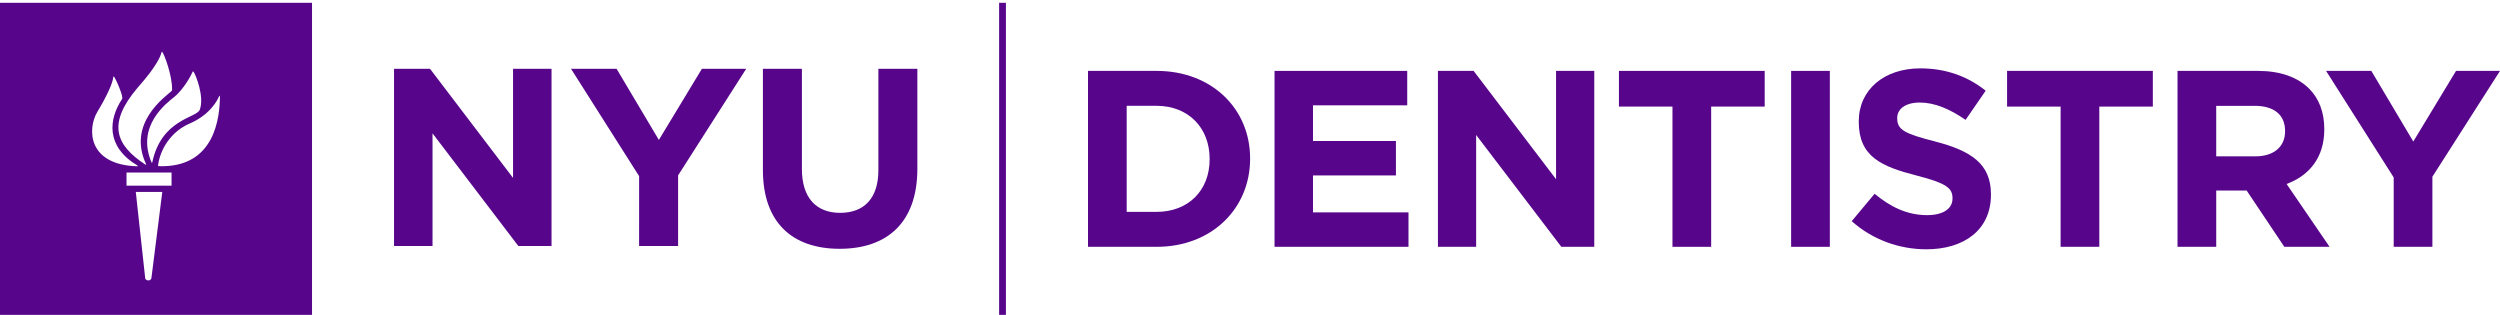 <svg xmlns="http://www.w3.org/2000/svg" width="794" height="100" viewBox="0 0 794 100" fill="none"><g clip-path="url(#clip0_4162_9145)"><path d="M345.547 22.516H367.341C384.899 22.516 397.035 34.567 397.035 50.293V50.451C397.035 66.177 384.899 78.39 367.341 78.39H345.547V22.516ZM367.338 67.289C377.392 67.289 384.18 60.505 384.18 50.609V50.447C384.18 40.551 377.392 33.609 367.338 33.609H357.837V67.289H367.338Z" fill="#57068C"></path><path d="M404.792 22.516H446.937V33.451H417.005V44.783H443.347V55.719H417.005V67.451H447.337V78.386H404.792V22.516Z" fill="#57068C"></path><path d="M456.687 22.516H468.022L494.203 56.919V22.516H506.339V78.39H495.881L468.823 42.871V78.39H456.687V22.516Z" fill="#57068C"></path><path d="M531.176 33.851H514.173V22.516H560.466V33.851H543.466V78.39H531.176V33.851Z" fill="#57068C"></path><path d="M568.861 22.516H581.155V78.39H568.861V22.516Z" fill="#57068C"></path><path d="M588.108 70.24L595.372 61.544C600.398 65.695 605.669 68.327 612.053 68.327C617.082 68.327 620.114 66.334 620.114 63.056V62.898C620.114 59.785 618.202 58.188 608.863 55.791C597.608 52.921 590.343 49.808 590.343 38.711V38.553C590.343 28.414 598.485 21.711 609.898 21.711C618.04 21.711 624.982 24.266 630.649 28.814L624.266 38.072C619.314 34.64 614.446 32.566 609.74 32.566C605.03 32.566 602.556 34.721 602.556 37.433V37.595C602.556 41.266 604.95 42.462 614.608 44.937C625.94 47.892 632.327 51.963 632.327 61.698V61.856C632.327 72.953 623.866 79.178 611.811 79.178C603.349 79.182 594.811 76.227 588.108 70.24Z" fill="#57068C"></path><path d="M654.452 33.851H637.448V22.516H683.742V33.851H666.742V78.39H654.448L654.452 33.851Z" fill="#57068C"></path><path d="M691.579 22.516H717.121C724.228 22.516 729.734 24.509 733.405 28.183C736.521 31.296 738.195 35.687 738.195 40.954V41.112C738.195 50.132 733.328 55.796 726.225 58.431L739.873 78.39H725.505L713.531 60.509H713.373H703.873V78.39H691.579V22.516ZM716.324 49.654C722.311 49.654 725.74 46.461 725.74 41.751V41.593C725.74 36.325 722.069 33.613 716.082 33.613H703.869V49.658H716.324V49.654Z" fill="#57068C"></path><path d="M760.239 56.358L738.764 22.516H753.132L766.461 44.945L780.032 22.516H794L772.529 56.123V78.39H760.239V56.358Z" fill="#57068C"></path><path d="M319.477 0.883H317.318V99.993H319.477V0.883Z" fill="#57068C"></path><path d="M125.144 21.844H136.568L162.943 56.504V21.844H175.167V78.137H164.628L137.368 42.349V78.137H125.144V21.844Z" fill="#57068C"></path><path d="M202.981 55.943L181.349 21.844H195.823L209.255 44.442L222.925 21.844H236.996L215.363 55.7V78.137H202.978L202.981 55.943Z" fill="#57068C"></path><path d="M242.3 54.012V21.844H254.686V53.692C254.686 62.855 259.267 67.601 266.829 67.601C274.391 67.601 278.972 63.02 278.972 54.092V21.844H291.354V53.608C291.354 70.655 281.791 79.018 266.667 79.018C251.543 79.018 242.3 70.578 242.3 54.012Z" fill="#57068C"></path><path d="M99.099 99.993H0V0.883H99.099V99.993ZM46.121 88.404C46.235 89.098 47.74 89.439 48.078 88.404L51.543 60.949H43.126L46.121 88.404ZM54.483 58.964V54.801H40.181V58.964H54.483ZM50.364 52.771C68.491 53.428 69.776 36.901 69.85 30.72C69.85 30.36 69.681 30.327 69.589 30.576C69.057 31.869 66.696 36.472 60.155 39.276C54.318 41.784 50.805 47.466 50.196 52.576C50.166 52.701 50.273 52.767 50.364 52.771ZM48.364 51.574C51.238 37.816 62.434 37.478 63.437 34.868C65 30.797 62.141 23.569 61.414 22.713C61.34 22.625 61.238 22.677 61.205 22.758C59.678 26.091 57.222 29.262 55.423 30.723C52.886 32.772 43.158 39.978 48.133 51.585C48.191 51.728 48.331 51.691 48.364 51.574ZM46.389 52.125C40.314 39.152 52.457 30.771 54.439 28.954C54.722 28.701 54.645 28.462 54.652 28.172C54.652 24.09 52.317 17.475 51.55 16.532C51.444 16.389 51.345 16.451 51.308 16.598C50.265 20.628 44.733 26.627 43.628 27.941C34.246 39.086 36.389 45.877 46.183 52.279C46.308 52.363 46.459 52.275 46.389 52.125ZM43.669 52.576C33.511 46.512 34.528 37.86 38.739 31.498C38.831 31.362 38.856 31.142 38.831 30.885C38.654 29.369 37.006 25.544 36.32 24.505C36.136 24.233 35.982 24.259 35.975 24.446C35.916 26.175 33.941 30.514 30.931 35.507C27.723 40.829 27.715 52.363 43.632 52.815C43.775 52.818 43.819 52.664 43.669 52.576Z" fill="#57068C"></path></g><defs><clipPath id="clip0_4162_9145"><rect width="794" height="99.11" fill="white" transform="translate(0 0.891)"></rect></clipPath></defs></svg>